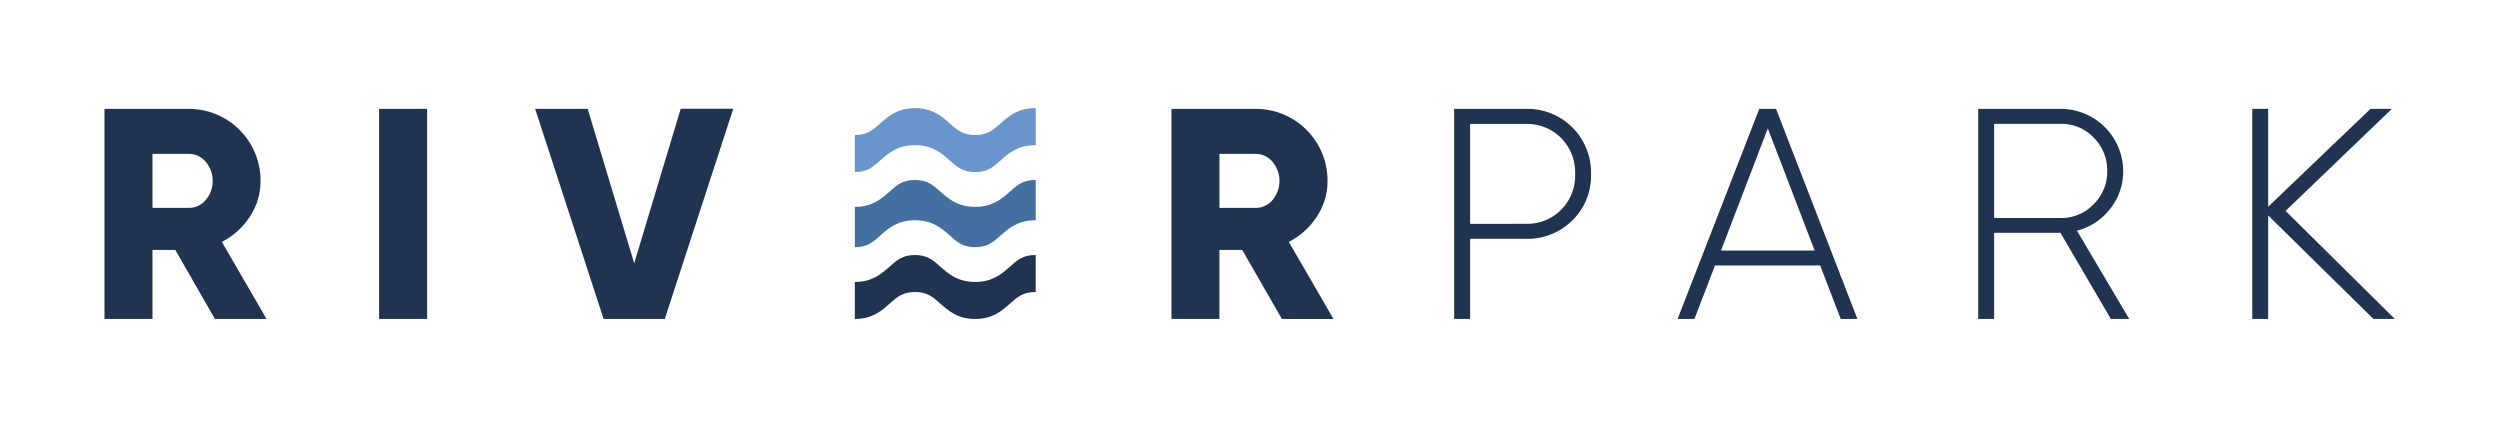 <?xml version="1.0" encoding="UTF-8"?> <svg xmlns="http://www.w3.org/2000/svg" id="Слой_1" data-name="Слой 1" viewBox="0 0 607.77 105.11"> <defs> <style>.cls-1{fill:#203350;}.cls-2{fill:none;}.cls-3{fill:#6895cb;}.cls-4{fill:#4470a1;}</style> </defs> <path class="cls-1" d="M52.25,77.54,42.62,60.76H37.07V77.54H25.4V26.47H45.83A17.43,17.43,0,0,1,63.34,44a15.49,15.49,0,0,1-2.59,8.64,17.7,17.7,0,0,1-6.82,6.17L64.8,77.54ZM37.07,37.41V50.54h8.76A5.37,5.37,0,0,0,50,48.65a7.23,7.23,0,0,0,0-9.34,5.35,5.35,0,0,0-4.12-1.9Z"></path> <path class="cls-1" d="M92.16,26.47h11.68V77.54H92.16Z"></path> <path class="cls-1" d="M146.74,77.54,130.1,26.47h12.77L154.18,64l11.31-37.57h12.77L161.62,77.54Z"></path> <path class="cls-1" d="M311.64,77.54,302,60.76h-5.55V77.54H284.79V26.47h20.43A17.43,17.43,0,0,1,322.73,44a15.49,15.49,0,0,1-2.59,8.64,17.7,17.7,0,0,1-6.82,6.17l10.87,18.75ZM296.46,37.41V50.54h8.76a5.37,5.37,0,0,0,4.12-1.89,7.23,7.23,0,0,0,0-9.34,5.35,5.35,0,0,0-4.12-1.9Z"></path> <path class="cls-1" d="M370.89,26.47a15.45,15.45,0,0,1,15.9,15.83,15.2,15.2,0,0,1-4.52,11.27,15.51,15.51,0,0,1-11.38,4.49h-13.5V77.54h-3.87V26.47Zm0,27.94A11.62,11.62,0,0,0,379.53,51a11.79,11.79,0,0,0,3.4-8.68,11.92,11.92,0,0,0-3.4-8.76,11.66,11.66,0,0,0-8.64-3.43h-13.5v24.3Z"></path> <path class="cls-1" d="M447.5,77.54l-5-13H416.93l-5,13h-4.09l19.85-51.07h4.08l19.78,51.07ZM418.39,60.91h22.77l-11.39-29.7Z"></path> <path class="cls-1" d="M513.17,77.54,500.91,56.6H484.79V77.54h-3.87V26.47h20.14a15.19,15.19,0,0,1,15.1,15.1A14.43,14.43,0,0,1,513,50.76a15,15,0,0,1-8.07,5.33l12.7,21.45ZM484.79,30.11V53h16.27A10.75,10.75,0,0,0,509,49.63a11,11,0,0,0,3.28-8.06,11.16,11.16,0,0,0-3.28-8.1,10.71,10.71,0,0,0-7.95-3.36Z"></path> <path class="cls-1" d="M582.2,77.54H577L551.41,52.37V77.54h-3.87V26.47h3.87V50.25l24.88-23.78h5.18l-25.83,24.8Z"></path> <path class="cls-2" d="M251.79,26.29h0Z"></path> <path class="cls-3" d="M222.44,35.29c4.31,0,6.53,2,8.49,3.74,1.75,1.57,3.13,2.8,6.14,2.8s4.39-1.23,6.14-2.8c2-1.75,4.18-3.74,8.48-3.74h.1v-9h-.1c-4.3,0-6.52,2-8.48,3.74-1.75,1.57-3.13,2.8-6.14,2.8s-4.39-1.23-6.14-2.8c-2-1.75-4.18-3.74-8.49-3.74s-6.53,2-8.48,3.74c-1.75,1.57-3.14,2.8-6.14,2.8v9c3,0,4.39-1.23,6.14-2.8C215.91,37.28,218.14,35.29,222.44,35.29Z"></path> <path class="cls-1" d="M251.69,71l.1,0V62h-.1c-3,0-4.39,1.23-6.14,2.8-2,1.75-4.18,3.74-8.48,3.74s-6.53-2-8.49-3.74c-1.75-1.57-3.13-2.8-6.14-2.8s-4.39,1.23-6.14,2.8c-2,1.75-4.18,3.74-8.48,3.74v9c4.3,0,6.52-2,8.48-3.74,1.75-1.57,3.13-2.81,6.14-2.81s4.39,1.24,6.14,2.81c2,1.75,4.18,3.74,8.49,3.74s6.52-2,8.48-3.74C247.3,72.23,248.68,71,251.69,71Z"></path> <path class="cls-4" d="M222.44,53.55c4.31,0,6.53,2,8.49,3.74,1.75,1.57,3.13,2.8,6.14,2.8s4.39-1.23,6.14-2.8c2-1.75,4.18-3.74,8.48-3.74h.1V43.75h-.1c-3,0-4.39,1.23-6.14,2.8-2,1.75-4.18,3.74-8.48,3.74s-6.53-2-8.49-3.74c-1.75-1.57-3.13-2.8-6.14-2.8s-4.39,1.23-6.14,2.8c-2,1.75-4.18,3.74-8.48,3.74v9.81c3,0,4.39-1.23,6.14-2.8C215.91,55.54,218.14,53.55,222.44,53.55Z"></path> </svg> 